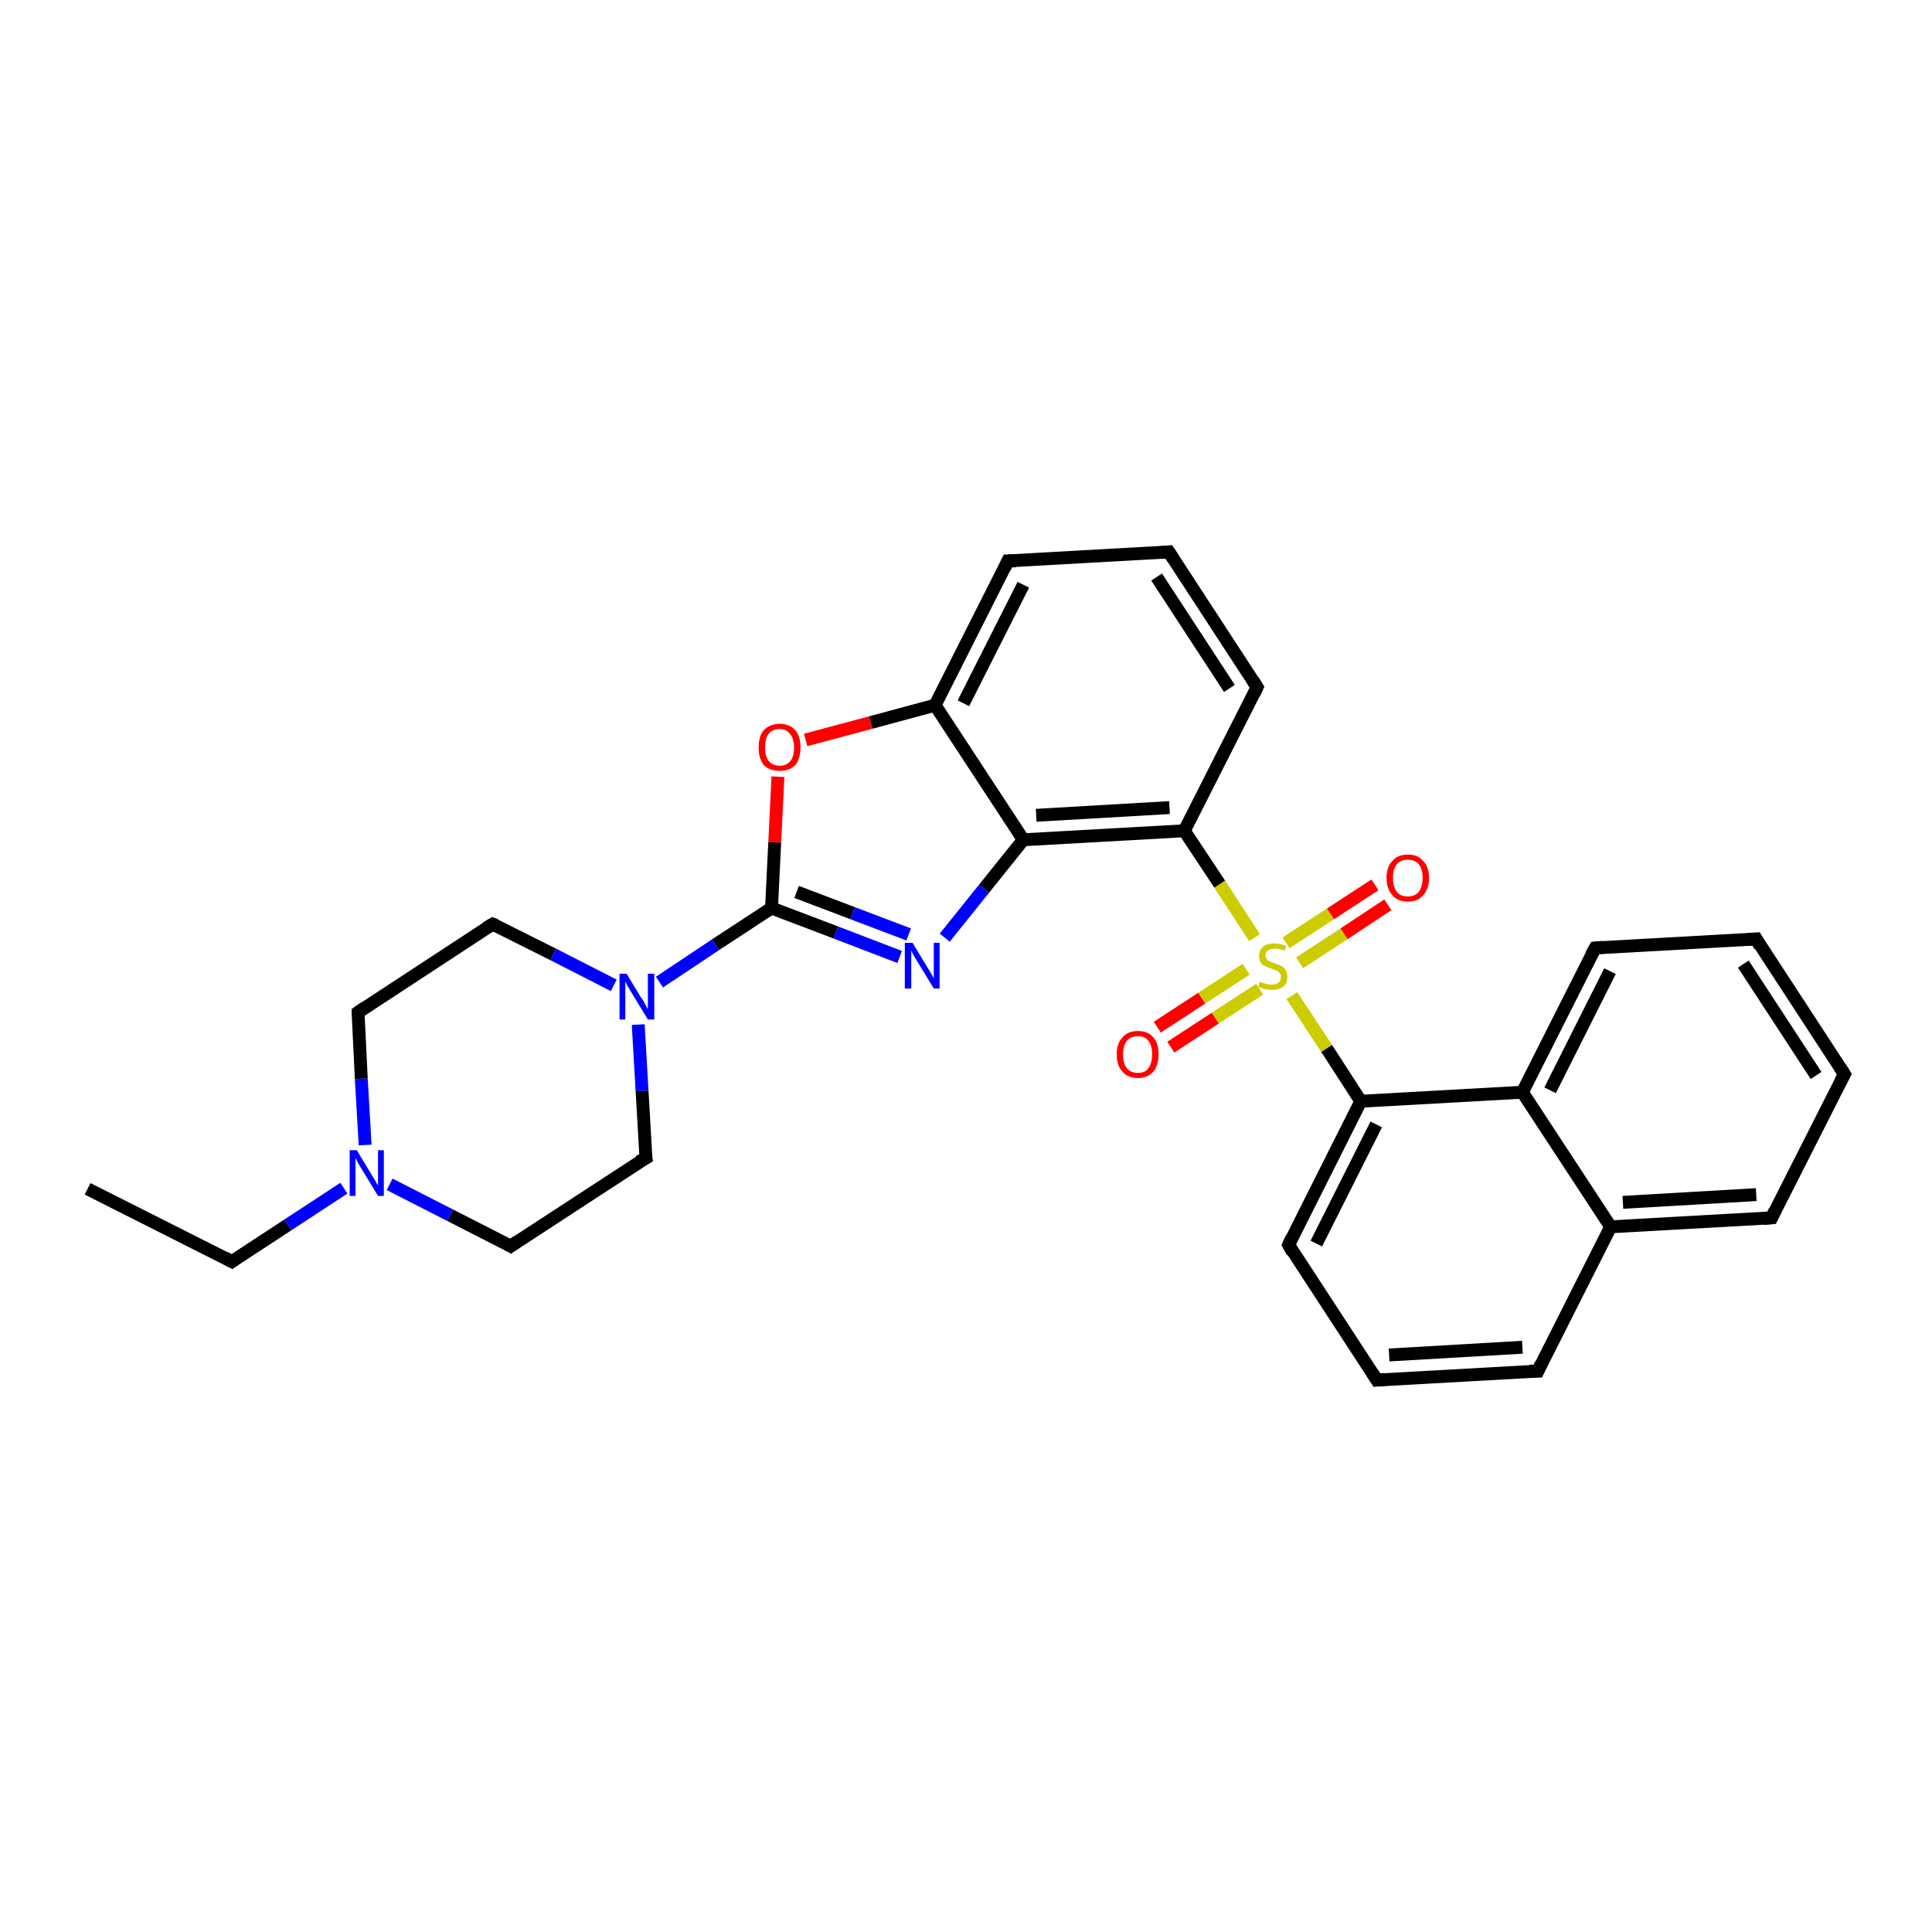 <?xml version='1.0' encoding='iso-8859-1'?>
<svg version='1.1' baseProfile='full'
              xmlns='http://www.w3.org/2000/svg'
                      xmlns:rdkit='http://www.rdkit.org/xml'
                      xmlns:xlink='http://www.w3.org/1999/xlink'
                  xml:space='preserve'
width='300px' height='300px' viewBox='0 0 300 300'>
<!-- END OF HEADER -->
<rect style='opacity:1.0;fill:#FFFFFF;stroke:none' width='300.0' height='300.0' x='0.0' y='0.0'> </rect>
<path class='bond-0 atom-0 atom-1' d='M 13.6,184.6 L 36.0,195.9' style='fill:none;fill-rule:evenodd;stroke:#000000;stroke-width:2.0px;stroke-linecap:butt;stroke-linejoin:miter;stroke-opacity:1' />
<path class='bond-1 atom-1 atom-2' d='M 36.0,195.9 L 44.7,190.2' style='fill:none;fill-rule:evenodd;stroke:#000000;stroke-width:2.0px;stroke-linecap:butt;stroke-linejoin:miter;stroke-opacity:1' />
<path class='bond-1 atom-1 atom-2' d='M 44.7,190.2 L 53.4,184.5' style='fill:none;fill-rule:evenodd;stroke:#0000FF;stroke-width:2.0px;stroke-linecap:butt;stroke-linejoin:miter;stroke-opacity:1' />
<path class='bond-2 atom-2 atom-3' d='M 56.7,177.8 L 56.1,167.5' style='fill:none;fill-rule:evenodd;stroke:#0000FF;stroke-width:2.0px;stroke-linecap:butt;stroke-linejoin:miter;stroke-opacity:1' />
<path class='bond-2 atom-2 atom-3' d='M 56.1,167.5 L 55.6,157.2' style='fill:none;fill-rule:evenodd;stroke:#000000;stroke-width:2.0px;stroke-linecap:butt;stroke-linejoin:miter;stroke-opacity:1' />
<path class='bond-3 atom-3 atom-4' d='M 55.6,157.2 L 76.5,143.5' style='fill:none;fill-rule:evenodd;stroke:#000000;stroke-width:2.0px;stroke-linecap:butt;stroke-linejoin:miter;stroke-opacity:1' />
<path class='bond-4 atom-4 atom-5' d='M 76.5,143.5 L 85.9,148.2' style='fill:none;fill-rule:evenodd;stroke:#000000;stroke-width:2.0px;stroke-linecap:butt;stroke-linejoin:miter;stroke-opacity:1' />
<path class='bond-4 atom-4 atom-5' d='M 85.9,148.2 L 95.3,153.0' style='fill:none;fill-rule:evenodd;stroke:#0000FF;stroke-width:2.0px;stroke-linecap:butt;stroke-linejoin:miter;stroke-opacity:1' />
<path class='bond-5 atom-5 atom-6' d='M 99.1,159.1 L 99.7,169.4' style='fill:none;fill-rule:evenodd;stroke:#0000FF;stroke-width:2.0px;stroke-linecap:butt;stroke-linejoin:miter;stroke-opacity:1' />
<path class='bond-5 atom-5 atom-6' d='M 99.7,169.4 L 100.3,179.8' style='fill:none;fill-rule:evenodd;stroke:#000000;stroke-width:2.0px;stroke-linecap:butt;stroke-linejoin:miter;stroke-opacity:1' />
<path class='bond-6 atom-6 atom-7' d='M 100.3,179.8 L 79.3,193.5' style='fill:none;fill-rule:evenodd;stroke:#000000;stroke-width:2.0px;stroke-linecap:butt;stroke-linejoin:miter;stroke-opacity:1' />
<path class='bond-7 atom-5 atom-8' d='M 102.4,152.5 L 111.1,146.7' style='fill:none;fill-rule:evenodd;stroke:#0000FF;stroke-width:2.0px;stroke-linecap:butt;stroke-linejoin:miter;stroke-opacity:1' />
<path class='bond-7 atom-5 atom-8' d='M 111.1,146.7 L 119.8,141.0' style='fill:none;fill-rule:evenodd;stroke:#000000;stroke-width:2.0px;stroke-linecap:butt;stroke-linejoin:miter;stroke-opacity:1' />
<path class='bond-8 atom-8 atom-9' d='M 119.8,141.0 L 129.8,144.8' style='fill:none;fill-rule:evenodd;stroke:#000000;stroke-width:2.0px;stroke-linecap:butt;stroke-linejoin:miter;stroke-opacity:1' />
<path class='bond-8 atom-8 atom-9' d='M 129.8,144.8 L 139.7,148.6' style='fill:none;fill-rule:evenodd;stroke:#0000FF;stroke-width:2.0px;stroke-linecap:butt;stroke-linejoin:miter;stroke-opacity:1' />
<path class='bond-8 atom-8 atom-9' d='M 123.7,138.5 L 132.4,141.8' style='fill:none;fill-rule:evenodd;stroke:#000000;stroke-width:2.0px;stroke-linecap:butt;stroke-linejoin:miter;stroke-opacity:1' />
<path class='bond-8 atom-8 atom-9' d='M 132.4,141.8 L 141.1,145.1' style='fill:none;fill-rule:evenodd;stroke:#0000FF;stroke-width:2.0px;stroke-linecap:butt;stroke-linejoin:miter;stroke-opacity:1' />
<path class='bond-9 atom-9 atom-10' d='M 146.7,145.6 L 152.8,138.0' style='fill:none;fill-rule:evenodd;stroke:#0000FF;stroke-width:2.0px;stroke-linecap:butt;stroke-linejoin:miter;stroke-opacity:1' />
<path class='bond-9 atom-9 atom-10' d='M 152.8,138.0 L 158.9,130.4' style='fill:none;fill-rule:evenodd;stroke:#000000;stroke-width:2.0px;stroke-linecap:butt;stroke-linejoin:miter;stroke-opacity:1' />
<path class='bond-10 atom-10 atom-11' d='M 158.9,130.4 L 183.9,129.0' style='fill:none;fill-rule:evenodd;stroke:#000000;stroke-width:2.0px;stroke-linecap:butt;stroke-linejoin:miter;stroke-opacity:1' />
<path class='bond-10 atom-10 atom-11' d='M 160.9,126.6 L 181.6,125.4' style='fill:none;fill-rule:evenodd;stroke:#000000;stroke-width:2.0px;stroke-linecap:butt;stroke-linejoin:miter;stroke-opacity:1' />
<path class='bond-11 atom-11 atom-12' d='M 183.9,129.0 L 195.2,106.7' style='fill:none;fill-rule:evenodd;stroke:#000000;stroke-width:2.0px;stroke-linecap:butt;stroke-linejoin:miter;stroke-opacity:1' />
<path class='bond-12 atom-12 atom-13' d='M 195.2,106.7 L 181.5,85.7' style='fill:none;fill-rule:evenodd;stroke:#000000;stroke-width:2.0px;stroke-linecap:butt;stroke-linejoin:miter;stroke-opacity:1' />
<path class='bond-12 atom-12 atom-13' d='M 190.9,106.9 L 179.6,89.6' style='fill:none;fill-rule:evenodd;stroke:#000000;stroke-width:2.0px;stroke-linecap:butt;stroke-linejoin:miter;stroke-opacity:1' />
<path class='bond-13 atom-13 atom-14' d='M 181.5,85.7 L 156.5,87.1' style='fill:none;fill-rule:evenodd;stroke:#000000;stroke-width:2.0px;stroke-linecap:butt;stroke-linejoin:miter;stroke-opacity:1' />
<path class='bond-14 atom-14 atom-15' d='M 156.5,87.1 L 145.2,109.5' style='fill:none;fill-rule:evenodd;stroke:#000000;stroke-width:2.0px;stroke-linecap:butt;stroke-linejoin:miter;stroke-opacity:1' />
<path class='bond-14 atom-14 atom-15' d='M 158.9,90.8 L 149.6,109.2' style='fill:none;fill-rule:evenodd;stroke:#000000;stroke-width:2.0px;stroke-linecap:butt;stroke-linejoin:miter;stroke-opacity:1' />
<path class='bond-15 atom-15 atom-16' d='M 145.2,109.5 L 135.2,112.2' style='fill:none;fill-rule:evenodd;stroke:#000000;stroke-width:2.0px;stroke-linecap:butt;stroke-linejoin:miter;stroke-opacity:1' />
<path class='bond-15 atom-15 atom-16' d='M 135.2,112.2 L 125.1,114.9' style='fill:none;fill-rule:evenodd;stroke:#FF0000;stroke-width:2.0px;stroke-linecap:butt;stroke-linejoin:miter;stroke-opacity:1' />
<path class='bond-16 atom-11 atom-17' d='M 183.9,129.0 L 189.4,137.3' style='fill:none;fill-rule:evenodd;stroke:#000000;stroke-width:2.0px;stroke-linecap:butt;stroke-linejoin:miter;stroke-opacity:1' />
<path class='bond-16 atom-11 atom-17' d='M 189.4,137.3 L 194.8,145.6' style='fill:none;fill-rule:evenodd;stroke:#CCCC00;stroke-width:2.0px;stroke-linecap:butt;stroke-linejoin:miter;stroke-opacity:1' />
<path class='bond-17 atom-17 atom-18' d='M 193.5,150.5 L 186.6,155.0' style='fill:none;fill-rule:evenodd;stroke:#CCCC00;stroke-width:2.0px;stroke-linecap:butt;stroke-linejoin:miter;stroke-opacity:1' />
<path class='bond-17 atom-17 atom-18' d='M 186.6,155.0 L 179.7,159.5' style='fill:none;fill-rule:evenodd;stroke:#FF0000;stroke-width:2.0px;stroke-linecap:butt;stroke-linejoin:miter;stroke-opacity:1' />
<path class='bond-17 atom-17 atom-18' d='M 195.6,153.6 L 188.7,158.1' style='fill:none;fill-rule:evenodd;stroke:#CCCC00;stroke-width:2.0px;stroke-linecap:butt;stroke-linejoin:miter;stroke-opacity:1' />
<path class='bond-17 atom-17 atom-18' d='M 188.7,158.1 L 181.8,162.6' style='fill:none;fill-rule:evenodd;stroke:#FF0000;stroke-width:2.0px;stroke-linecap:butt;stroke-linejoin:miter;stroke-opacity:1' />
<path class='bond-18 atom-17 atom-19' d='M 201.8,149.5 L 208.7,145.0' style='fill:none;fill-rule:evenodd;stroke:#CCCC00;stroke-width:2.0px;stroke-linecap:butt;stroke-linejoin:miter;stroke-opacity:1' />
<path class='bond-18 atom-17 atom-19' d='M 208.7,145.0 L 215.5,140.5' style='fill:none;fill-rule:evenodd;stroke:#FF0000;stroke-width:2.0px;stroke-linecap:butt;stroke-linejoin:miter;stroke-opacity:1' />
<path class='bond-18 atom-17 atom-19' d='M 199.7,146.4 L 206.6,141.9' style='fill:none;fill-rule:evenodd;stroke:#CCCC00;stroke-width:2.0px;stroke-linecap:butt;stroke-linejoin:miter;stroke-opacity:1' />
<path class='bond-18 atom-17 atom-19' d='M 206.6,141.9 L 213.5,137.4' style='fill:none;fill-rule:evenodd;stroke:#FF0000;stroke-width:2.0px;stroke-linecap:butt;stroke-linejoin:miter;stroke-opacity:1' />
<path class='bond-19 atom-17 atom-20' d='M 200.6,154.6 L 206.0,162.8' style='fill:none;fill-rule:evenodd;stroke:#CCCC00;stroke-width:2.0px;stroke-linecap:butt;stroke-linejoin:miter;stroke-opacity:1' />
<path class='bond-19 atom-17 atom-20' d='M 206.0,162.8 L 211.3,171.0' style='fill:none;fill-rule:evenodd;stroke:#000000;stroke-width:2.0px;stroke-linecap:butt;stroke-linejoin:miter;stroke-opacity:1' />
<path class='bond-20 atom-20 atom-21' d='M 211.3,171.0 L 200.1,193.3' style='fill:none;fill-rule:evenodd;stroke:#000000;stroke-width:2.0px;stroke-linecap:butt;stroke-linejoin:miter;stroke-opacity:1' />
<path class='bond-20 atom-20 atom-21' d='M 213.7,174.6 L 204.4,193.1' style='fill:none;fill-rule:evenodd;stroke:#000000;stroke-width:2.0px;stroke-linecap:butt;stroke-linejoin:miter;stroke-opacity:1' />
<path class='bond-21 atom-21 atom-22' d='M 200.1,193.3 L 213.8,214.3' style='fill:none;fill-rule:evenodd;stroke:#000000;stroke-width:2.0px;stroke-linecap:butt;stroke-linejoin:miter;stroke-opacity:1' />
<path class='bond-22 atom-22 atom-23' d='M 213.8,214.3 L 238.8,212.9' style='fill:none;fill-rule:evenodd;stroke:#000000;stroke-width:2.0px;stroke-linecap:butt;stroke-linejoin:miter;stroke-opacity:1' />
<path class='bond-22 atom-22 atom-23' d='M 215.7,210.4 L 236.4,209.2' style='fill:none;fill-rule:evenodd;stroke:#000000;stroke-width:2.0px;stroke-linecap:butt;stroke-linejoin:miter;stroke-opacity:1' />
<path class='bond-23 atom-23 atom-24' d='M 238.8,212.9 L 250.1,190.5' style='fill:none;fill-rule:evenodd;stroke:#000000;stroke-width:2.0px;stroke-linecap:butt;stroke-linejoin:miter;stroke-opacity:1' />
<path class='bond-24 atom-24 atom-25' d='M 250.1,190.5 L 275.1,189.1' style='fill:none;fill-rule:evenodd;stroke:#000000;stroke-width:2.0px;stroke-linecap:butt;stroke-linejoin:miter;stroke-opacity:1' />
<path class='bond-24 atom-24 atom-25' d='M 252.0,186.7 L 272.7,185.5' style='fill:none;fill-rule:evenodd;stroke:#000000;stroke-width:2.0px;stroke-linecap:butt;stroke-linejoin:miter;stroke-opacity:1' />
<path class='bond-25 atom-25 atom-26' d='M 275.1,189.1 L 286.4,166.8' style='fill:none;fill-rule:evenodd;stroke:#000000;stroke-width:2.0px;stroke-linecap:butt;stroke-linejoin:miter;stroke-opacity:1' />
<path class='bond-26 atom-26 atom-27' d='M 286.4,166.8 L 272.7,145.8' style='fill:none;fill-rule:evenodd;stroke:#000000;stroke-width:2.0px;stroke-linecap:butt;stroke-linejoin:miter;stroke-opacity:1' />
<path class='bond-26 atom-26 atom-27' d='M 282.0,167.0 L 270.7,149.7' style='fill:none;fill-rule:evenodd;stroke:#000000;stroke-width:2.0px;stroke-linecap:butt;stroke-linejoin:miter;stroke-opacity:1' />
<path class='bond-27 atom-27 atom-28' d='M 272.7,145.8 L 247.7,147.2' style='fill:none;fill-rule:evenodd;stroke:#000000;stroke-width:2.0px;stroke-linecap:butt;stroke-linejoin:miter;stroke-opacity:1' />
<path class='bond-28 atom-28 atom-29' d='M 247.7,147.2 L 236.4,169.6' style='fill:none;fill-rule:evenodd;stroke:#000000;stroke-width:2.0px;stroke-linecap:butt;stroke-linejoin:miter;stroke-opacity:1' />
<path class='bond-28 atom-28 atom-29' d='M 250.0,150.8 L 240.7,169.3' style='fill:none;fill-rule:evenodd;stroke:#000000;stroke-width:2.0px;stroke-linecap:butt;stroke-linejoin:miter;stroke-opacity:1' />
<path class='bond-29 atom-7 atom-2' d='M 79.3,193.5 L 69.9,188.7' style='fill:none;fill-rule:evenodd;stroke:#000000;stroke-width:2.0px;stroke-linecap:butt;stroke-linejoin:miter;stroke-opacity:1' />
<path class='bond-29 atom-7 atom-2' d='M 69.9,188.7 L 60.5,183.9' style='fill:none;fill-rule:evenodd;stroke:#0000FF;stroke-width:2.0px;stroke-linecap:butt;stroke-linejoin:miter;stroke-opacity:1' />
<path class='bond-30 atom-16 atom-8' d='M 120.8,120.6 L 120.3,130.8' style='fill:none;fill-rule:evenodd;stroke:#FF0000;stroke-width:2.0px;stroke-linecap:butt;stroke-linejoin:miter;stroke-opacity:1' />
<path class='bond-30 atom-16 atom-8' d='M 120.3,130.8 L 119.8,141.0' style='fill:none;fill-rule:evenodd;stroke:#000000;stroke-width:2.0px;stroke-linecap:butt;stroke-linejoin:miter;stroke-opacity:1' />
<path class='bond-31 atom-29 atom-20' d='M 236.4,169.6 L 211.3,171.0' style='fill:none;fill-rule:evenodd;stroke:#000000;stroke-width:2.0px;stroke-linecap:butt;stroke-linejoin:miter;stroke-opacity:1' />
<path class='bond-32 atom-15 atom-10' d='M 145.2,109.5 L 158.9,130.4' style='fill:none;fill-rule:evenodd;stroke:#000000;stroke-width:2.0px;stroke-linecap:butt;stroke-linejoin:miter;stroke-opacity:1' />
<path class='bond-33 atom-29 atom-24' d='M 236.4,169.6 L 250.1,190.5' style='fill:none;fill-rule:evenodd;stroke:#000000;stroke-width:2.0px;stroke-linecap:butt;stroke-linejoin:miter;stroke-opacity:1' />
<path d='M 34.9,195.3 L 36.0,195.9 L 36.4,195.6' style='fill:none;stroke:#000000;stroke-width:2.0px;stroke-linecap:butt;stroke-linejoin:miter;stroke-opacity:1;' />
<path d='M 55.6,157.7 L 55.6,157.2 L 56.6,156.5' style='fill:none;stroke:#000000;stroke-width:2.0px;stroke-linecap:butt;stroke-linejoin:miter;stroke-opacity:1;' />
<path d='M 75.5,144.1 L 76.5,143.5 L 77.0,143.7' style='fill:none;stroke:#000000;stroke-width:2.0px;stroke-linecap:butt;stroke-linejoin:miter;stroke-opacity:1;' />
<path d='M 100.2,179.2 L 100.3,179.8 L 99.2,180.4' style='fill:none;stroke:#000000;stroke-width:2.0px;stroke-linecap:butt;stroke-linejoin:miter;stroke-opacity:1;' />
<path d='M 80.3,192.8 L 79.3,193.5 L 78.8,193.2' style='fill:none;stroke:#000000;stroke-width:2.0px;stroke-linecap:butt;stroke-linejoin:miter;stroke-opacity:1;' />
<path d='M 194.7,107.8 L 195.2,106.7 L 194.5,105.6' style='fill:none;stroke:#000000;stroke-width:2.0px;stroke-linecap:butt;stroke-linejoin:miter;stroke-opacity:1;' />
<path d='M 182.2,86.8 L 181.5,85.7 L 180.3,85.8' style='fill:none;stroke:#000000;stroke-width:2.0px;stroke-linecap:butt;stroke-linejoin:miter;stroke-opacity:1;' />
<path d='M 157.8,87.1 L 156.5,87.1 L 156.0,88.2' style='fill:none;stroke:#000000;stroke-width:2.0px;stroke-linecap:butt;stroke-linejoin:miter;stroke-opacity:1;' />
<path d='M 200.6,192.2 L 200.1,193.3 L 200.7,194.4' style='fill:none;stroke:#000000;stroke-width:2.0px;stroke-linecap:butt;stroke-linejoin:miter;stroke-opacity:1;' />
<path d='M 213.1,213.2 L 213.8,214.3 L 215.0,214.2' style='fill:none;stroke:#000000;stroke-width:2.0px;stroke-linecap:butt;stroke-linejoin:miter;stroke-opacity:1;' />
<path d='M 237.5,212.9 L 238.8,212.9 L 239.3,211.8' style='fill:none;stroke:#000000;stroke-width:2.0px;stroke-linecap:butt;stroke-linejoin:miter;stroke-opacity:1;' />
<path d='M 273.8,189.2 L 275.1,189.1 L 275.6,188.0' style='fill:none;stroke:#000000;stroke-width:2.0px;stroke-linecap:butt;stroke-linejoin:miter;stroke-opacity:1;' />
<path d='M 285.8,167.9 L 286.4,166.8 L 285.7,165.7' style='fill:none;stroke:#000000;stroke-width:2.0px;stroke-linecap:butt;stroke-linejoin:miter;stroke-opacity:1;' />
<path d='M 273.3,146.9 L 272.7,145.8 L 271.4,145.9' style='fill:none;stroke:#000000;stroke-width:2.0px;stroke-linecap:butt;stroke-linejoin:miter;stroke-opacity:1;' />
<path d='M 248.9,147.1 L 247.7,147.2 L 247.1,148.3' style='fill:none;stroke:#000000;stroke-width:2.0px;stroke-linecap:butt;stroke-linejoin:miter;stroke-opacity:1;' />
<path class='atom-2' d='M 55.4 178.6
L 57.7 182.4
Q 57.9 182.7, 58.3 183.4
Q 58.7 184.1, 58.7 184.1
L 58.7 178.6
L 59.6 178.6
L 59.6 185.7
L 58.7 185.7
L 56.2 181.6
Q 55.9 181.1, 55.6 180.6
Q 55.3 180.0, 55.2 179.8
L 55.2 185.7
L 54.3 185.7
L 54.3 178.6
L 55.4 178.6
' fill='#0000FF'/>
<path class='atom-5' d='M 97.3 151.2
L 99.6 155.0
Q 99.9 155.3, 100.2 156.0
Q 100.6 156.7, 100.6 156.7
L 100.6 151.2
L 101.6 151.2
L 101.6 158.3
L 100.6 158.3
L 98.1 154.2
Q 97.8 153.7, 97.5 153.2
Q 97.2 152.6, 97.1 152.4
L 97.1 158.3
L 96.2 158.3
L 96.2 151.2
L 97.3 151.2
' fill='#0000FF'/>
<path class='atom-9' d='M 141.7 146.4
L 144.0 150.2
Q 144.2 150.5, 144.6 151.2
Q 145.0 151.9, 145.0 151.9
L 145.0 146.4
L 145.9 146.4
L 145.9 153.5
L 145.0 153.5
L 142.5 149.4
Q 142.2 148.9, 141.9 148.4
Q 141.6 147.8, 141.5 147.6
L 141.5 153.5
L 140.5 153.5
L 140.5 146.4
L 141.7 146.4
' fill='#0000FF'/>
<path class='atom-16' d='M 117.8 116.1
Q 117.8 114.3, 118.6 113.4
Q 119.5 112.4, 121.1 112.4
Q 122.6 112.4, 123.5 113.4
Q 124.3 114.3, 124.3 116.1
Q 124.3 117.8, 123.5 118.8
Q 122.6 119.7, 121.1 119.7
Q 119.5 119.7, 118.6 118.8
Q 117.8 117.8, 117.8 116.1
M 121.1 118.9
Q 122.1 118.9, 122.7 118.2
Q 123.3 117.5, 123.3 116.1
Q 123.3 114.7, 122.7 114.0
Q 122.1 113.2, 121.1 113.2
Q 120.0 113.2, 119.4 113.9
Q 118.8 114.6, 118.8 116.1
Q 118.8 117.5, 119.4 118.2
Q 120.0 118.9, 121.1 118.9
' fill='#FF0000'/>
<path class='atom-17' d='M 195.6 152.4
Q 195.7 152.5, 196.0 152.6
Q 196.4 152.7, 196.7 152.8
Q 197.1 152.9, 197.5 152.9
Q 198.1 152.9, 198.5 152.6
Q 198.9 152.3, 198.9 151.7
Q 198.9 151.3, 198.7 151.1
Q 198.5 150.8, 198.2 150.7
Q 197.9 150.6, 197.4 150.4
Q 196.8 150.2, 196.4 150.0
Q 196.0 149.9, 195.8 149.5
Q 195.5 149.1, 195.5 148.5
Q 195.5 147.6, 196.1 147.0
Q 196.7 146.5, 197.9 146.5
Q 198.8 146.5, 199.7 146.9
L 199.5 147.6
Q 198.6 147.3, 198.0 147.3
Q 197.3 147.3, 196.9 147.6
Q 196.5 147.8, 196.5 148.3
Q 196.5 148.7, 196.7 148.9
Q 196.9 149.2, 197.2 149.3
Q 197.5 149.4, 198.0 149.6
Q 198.6 149.8, 199.0 150.0
Q 199.4 150.2, 199.6 150.6
Q 199.9 151.0, 199.9 151.7
Q 199.9 152.7, 199.3 153.2
Q 198.6 153.7, 197.5 153.7
Q 196.9 153.7, 196.4 153.6
Q 195.9 153.5, 195.4 153.2
L 195.6 152.4
' fill='#CCCC00'/>
<path class='atom-18' d='M 173.4 163.7
Q 173.4 162.0, 174.3 161.1
Q 175.1 160.1, 176.7 160.1
Q 178.3 160.1, 179.1 161.1
Q 179.9 162.0, 179.9 163.7
Q 179.9 165.4, 179.1 166.4
Q 178.2 167.4, 176.7 167.4
Q 175.1 167.4, 174.3 166.4
Q 173.4 165.5, 173.4 163.7
M 176.7 166.6
Q 177.8 166.6, 178.3 165.9
Q 178.9 165.1, 178.9 163.7
Q 178.9 162.3, 178.3 161.6
Q 177.8 160.9, 176.7 160.9
Q 175.6 160.9, 175.0 161.6
Q 174.4 162.3, 174.4 163.7
Q 174.4 165.2, 175.0 165.9
Q 175.6 166.6, 176.7 166.6
' fill='#FF0000'/>
<path class='atom-19' d='M 215.3 136.3
Q 215.3 134.6, 216.2 133.7
Q 217.0 132.7, 218.6 132.7
Q 220.2 132.7, 221.0 133.7
Q 221.9 134.6, 221.9 136.3
Q 221.9 138.0, 221.0 139.0
Q 220.2 140.0, 218.6 140.0
Q 217.0 140.0, 216.2 139.0
Q 215.3 138.0, 215.3 136.3
M 218.6 139.2
Q 219.7 139.2, 220.3 138.5
Q 220.9 137.7, 220.9 136.3
Q 220.9 134.9, 220.3 134.2
Q 219.7 133.5, 218.6 133.5
Q 217.5 133.5, 216.9 134.2
Q 216.3 134.9, 216.3 136.3
Q 216.3 137.7, 216.9 138.5
Q 217.5 139.2, 218.6 139.2
' fill='#FF0000'/>
</svg>
